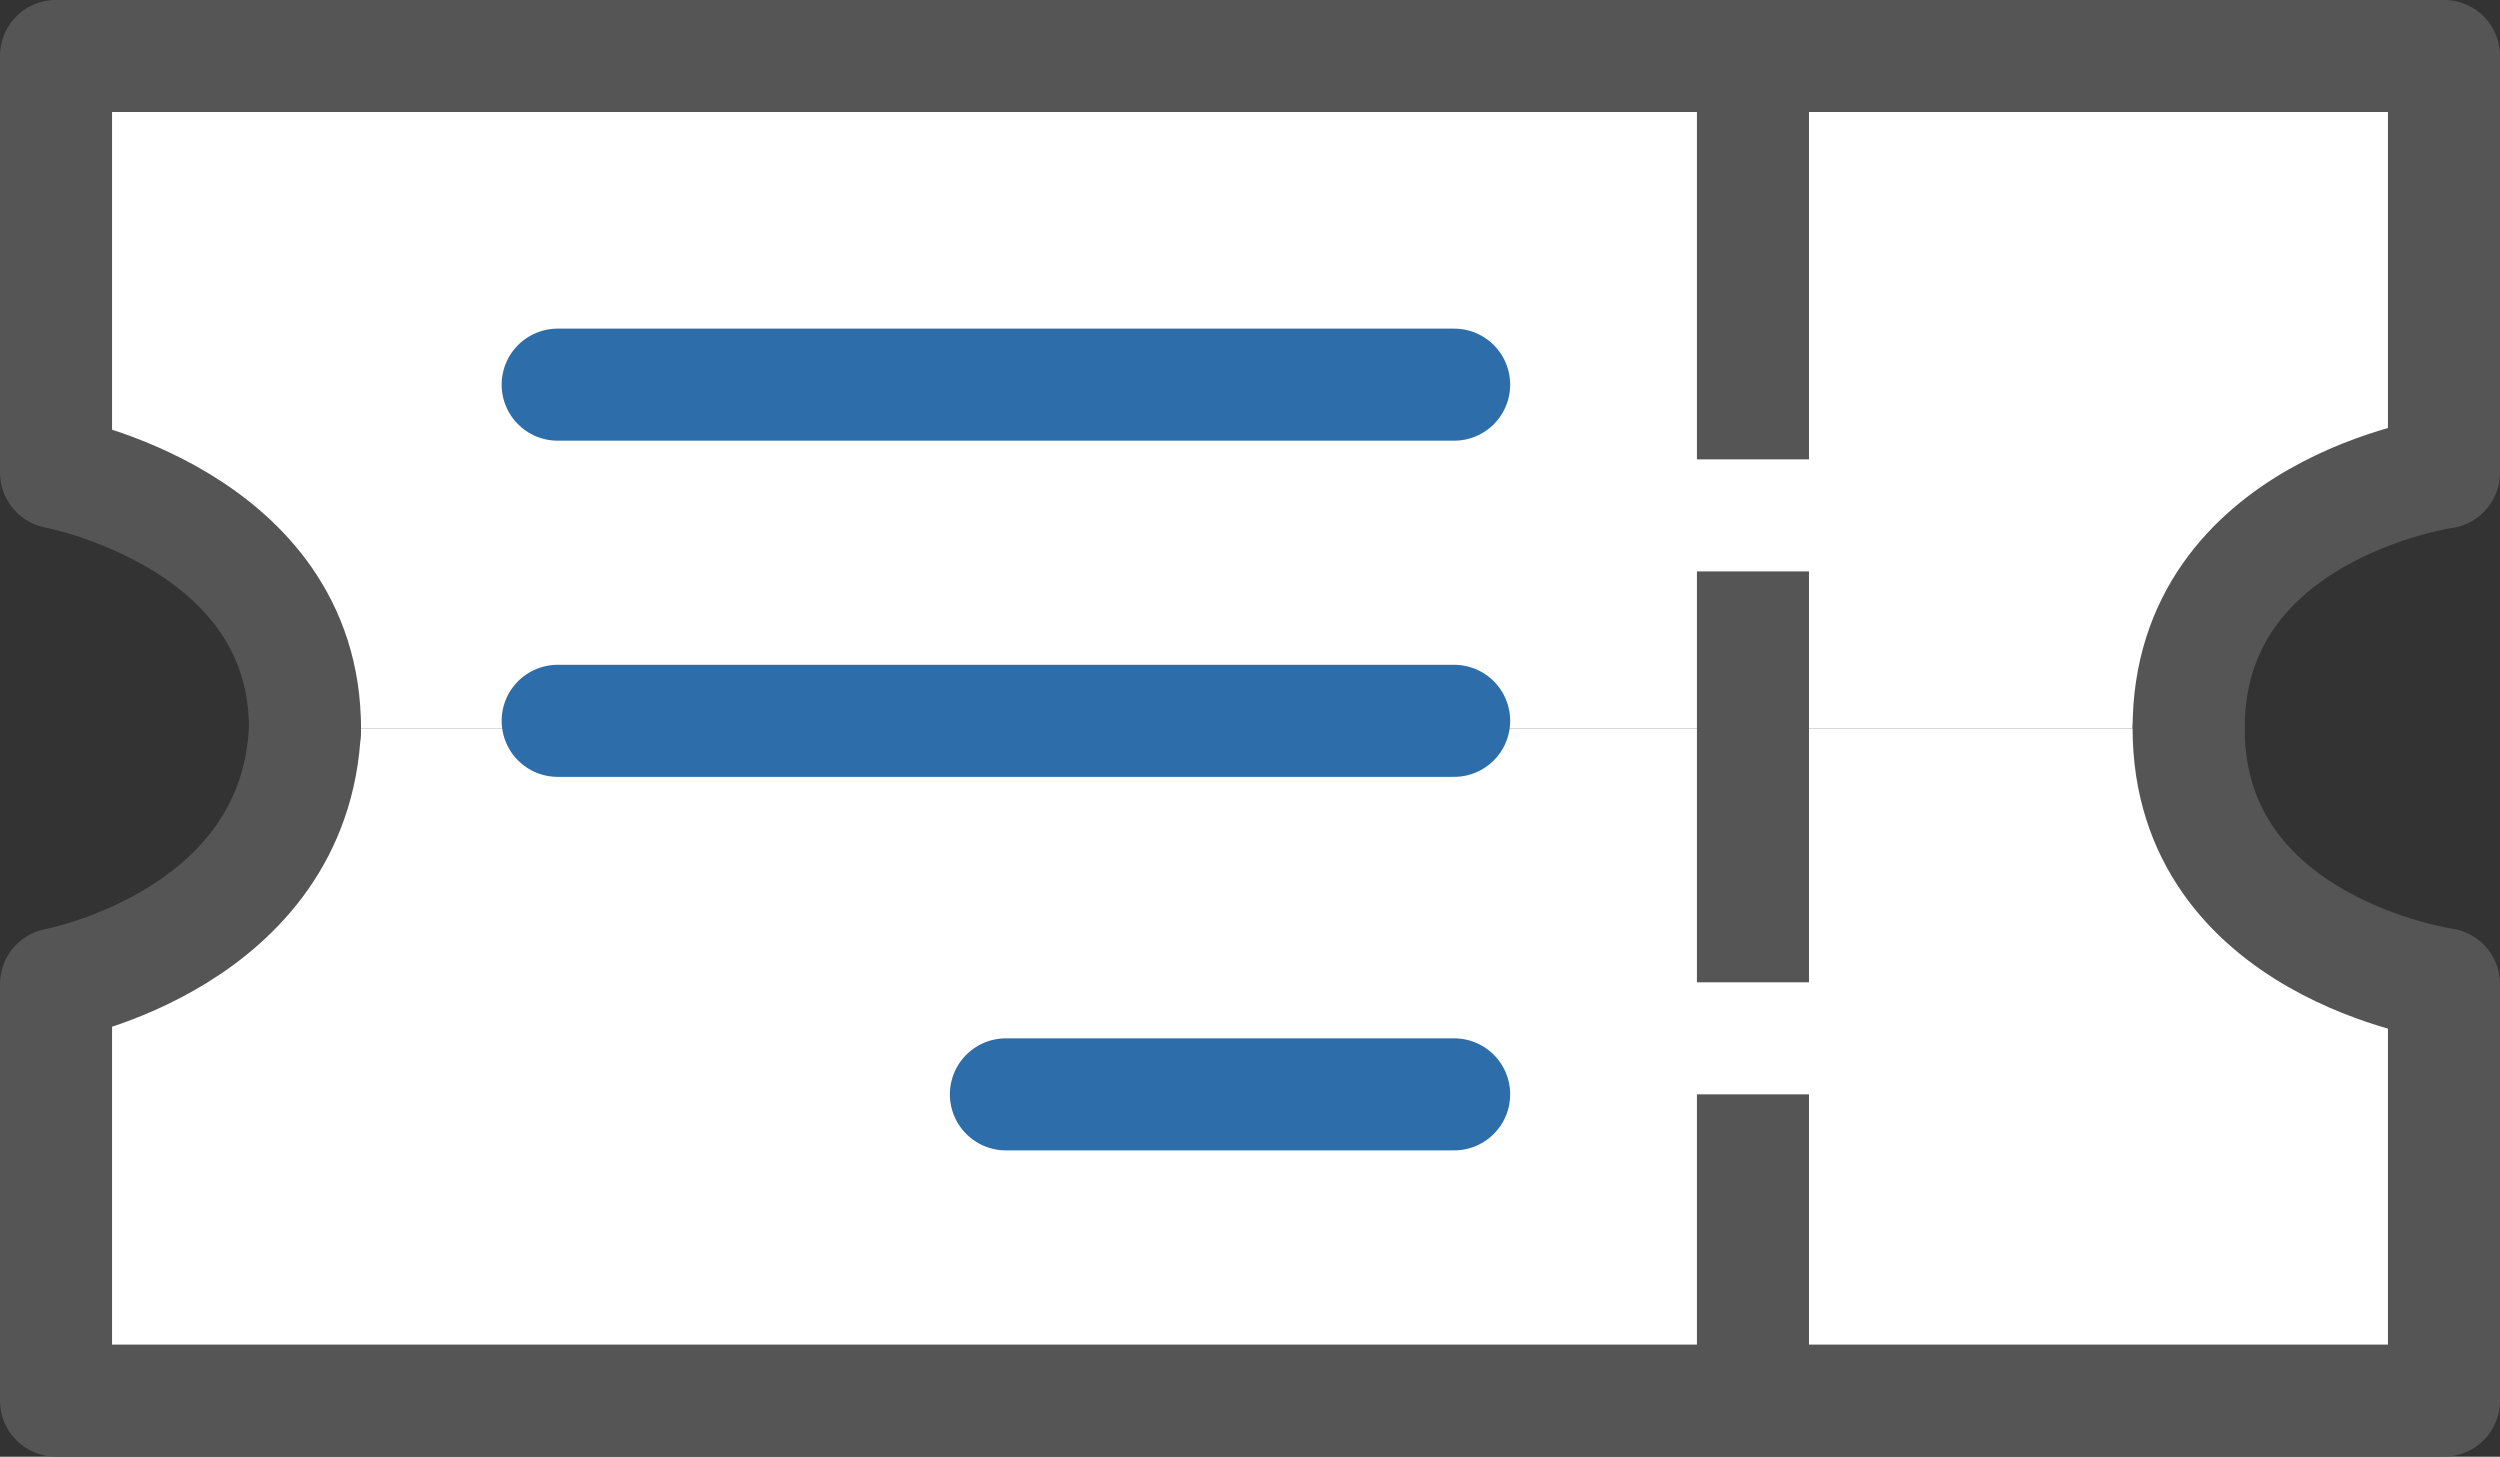 <svg xmlns="http://www.w3.org/2000/svg" width="66.93" height="39" viewBox="0 0 66.93 39"><rect x="0" y="0" width="66.93" height="39" fill="#333333" stroke="none"/><g transform="translate(-745.57 -1743.202)"><path d="M2836.164,1762.7c0-5.872,6.836-6.847,6.836-6.847V1744.7h-63.93v11.153s6.665,1.238,6.665,6.847" transform="translate(-2032)" fill="#fff" stroke="#555" stroke-linecap="round" stroke-linejoin="round" stroke-width="3"/><path d="M2836.164,1744.7c0,5.873,6.836,6.848,6.836,6.848V1762.7h-63.93v-11.152s6.414-1.191,6.665-6.848c0,.212,0,.107,0,0" transform="translate(-2032 18)" fill="#fff" stroke="#555" stroke-linecap="round" stroke-linejoin="round" stroke-width="3"/><line y2="36" transform="translate(792.5 1744.5)" fill="none" stroke="#555" stroke-width="3" stroke-dasharray="11 3"/><line x2="24" transform="translate(760.5 1753.5)" fill="none" stroke="#2d6da9" stroke-linecap="round" stroke-width="3"/><line x2="24" transform="translate(760.5 1762.5)" fill="none" stroke="#2d6da9" stroke-linecap="round" stroke-width="3"/><line x2="12" transform="translate(772.5 1772.5)" fill="none" stroke="#2d6da9" stroke-linecap="round" stroke-width="3"/></g></svg>
